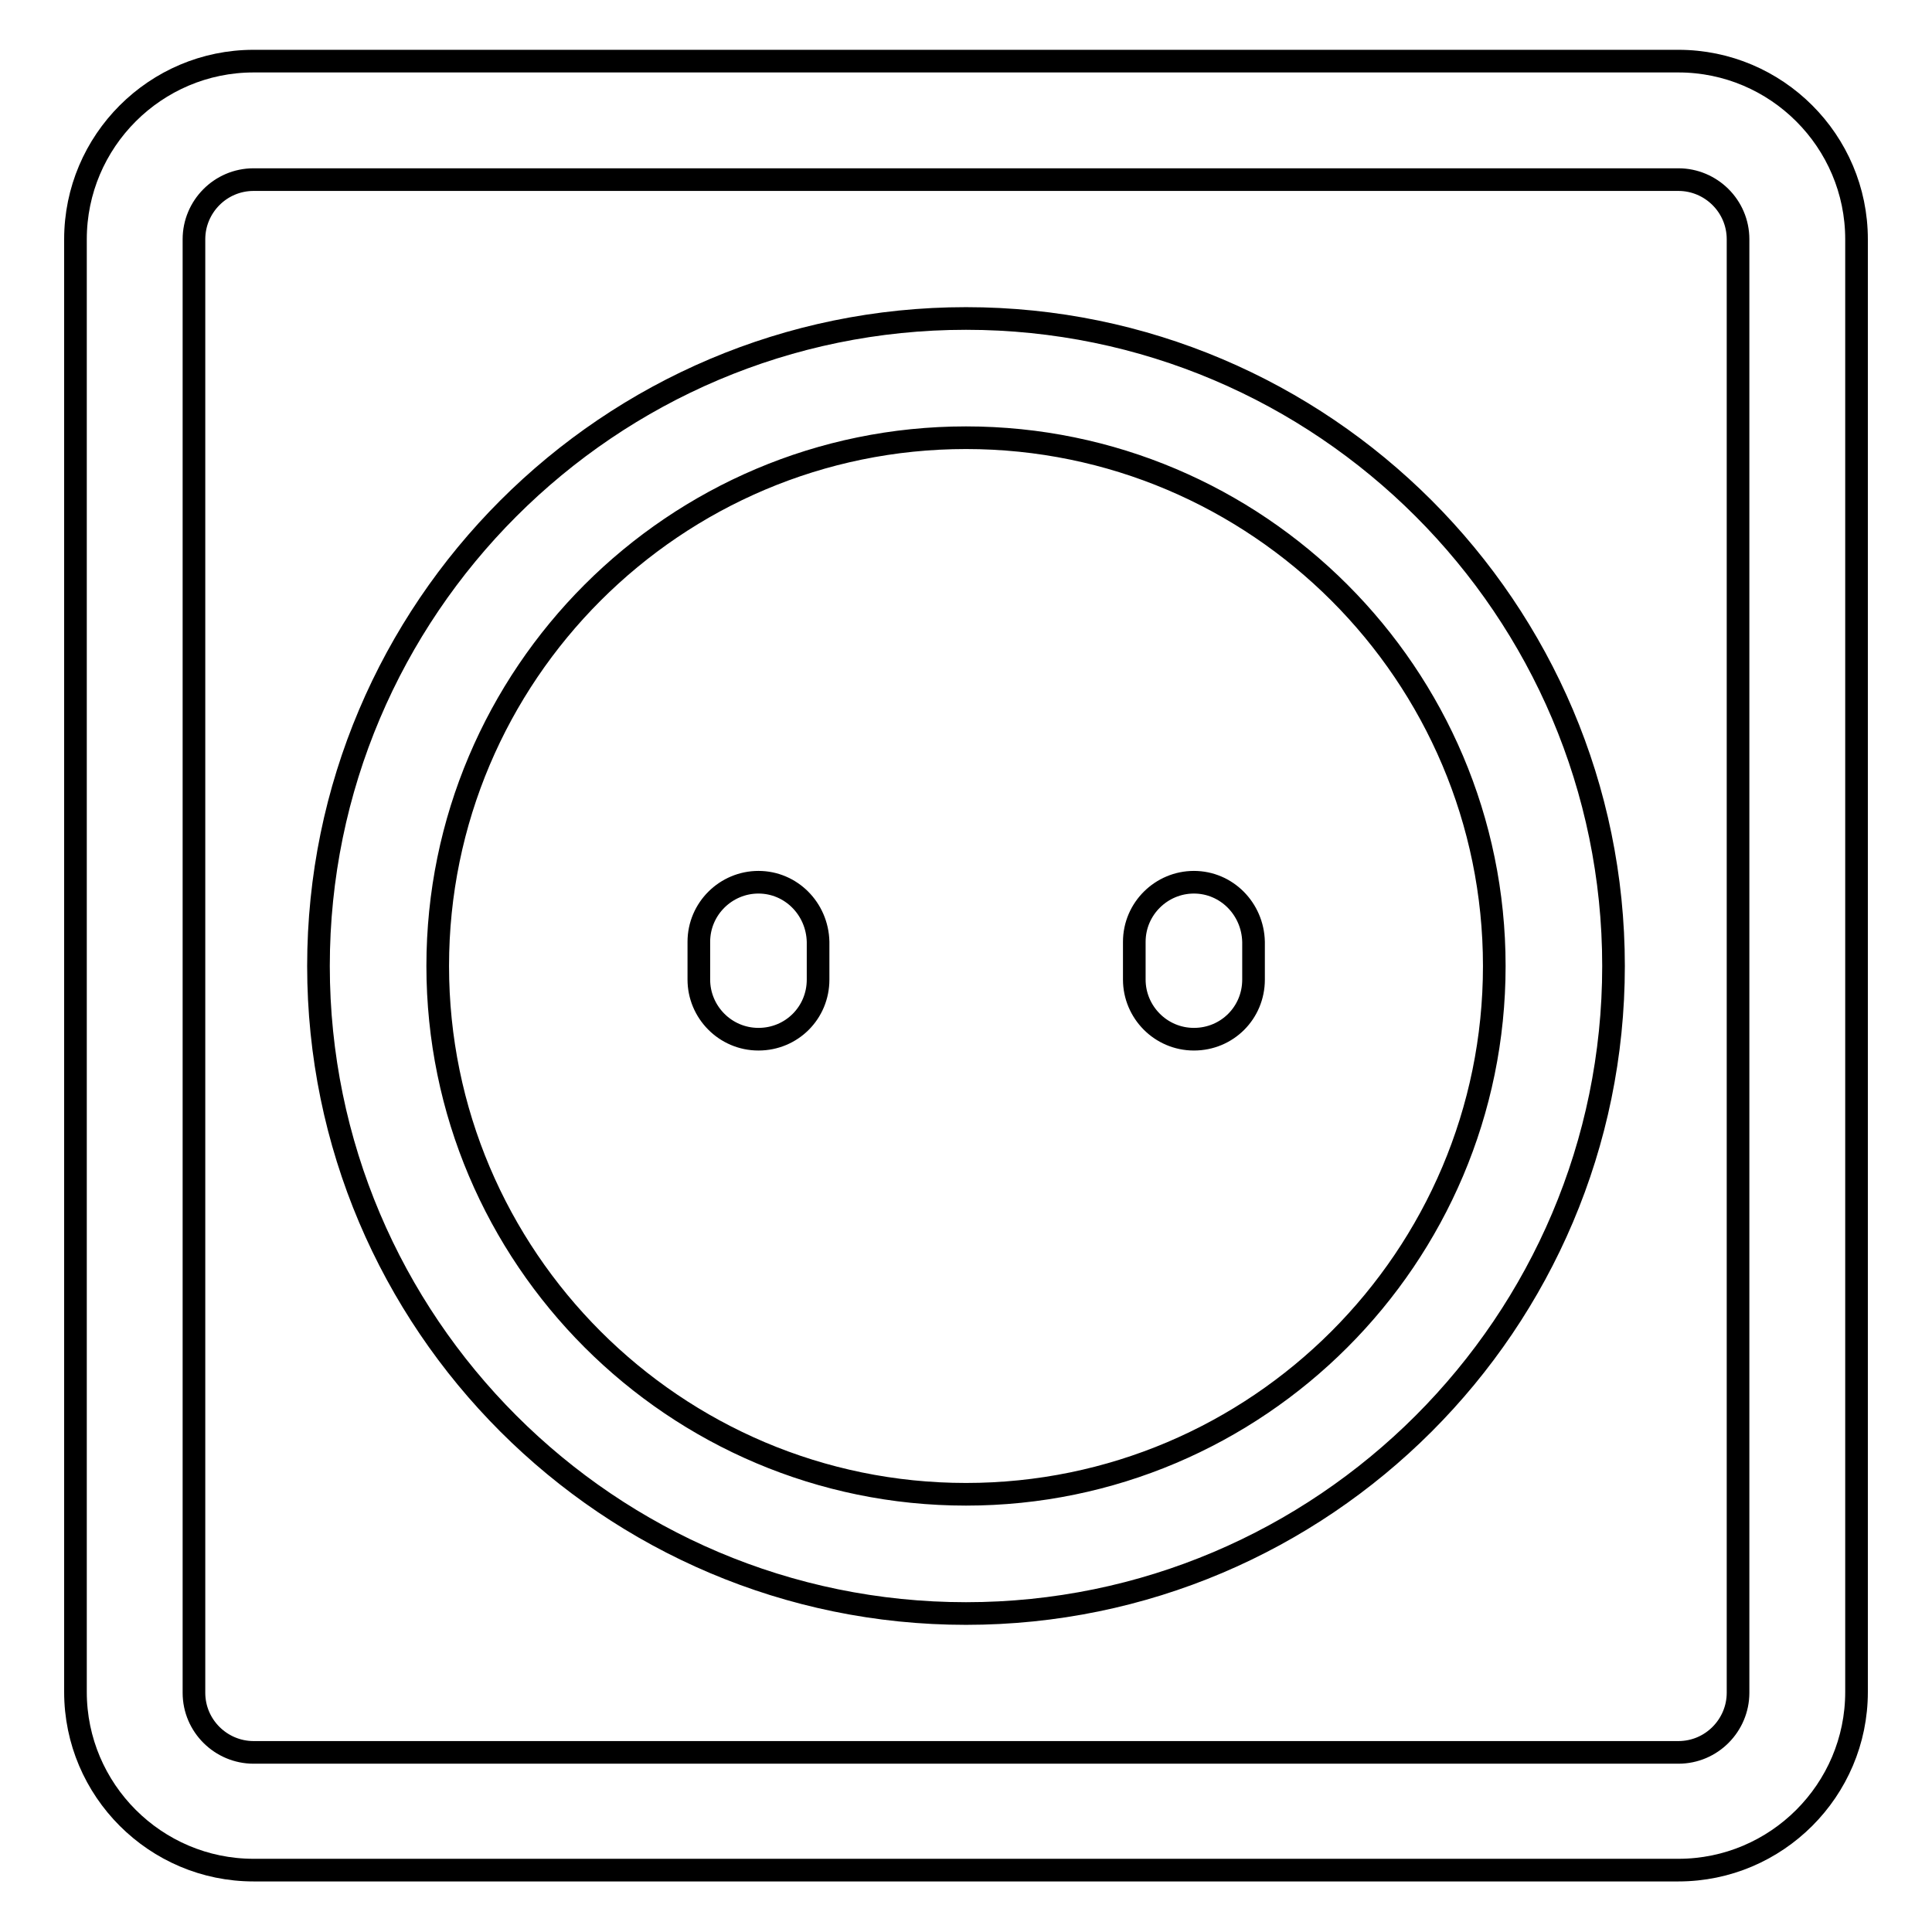 <?xml version="1.0" encoding="utf-8"?>
<!-- Svg Vector Icons : http://www.onlinewebfonts.com/icon -->
<!DOCTYPE svg PUBLIC "-//W3C//DTD SVG 1.1//EN" "http://www.w3.org/Graphics/SVG/1.1/DTD/svg11.dtd">
<svg version="1.1" xmlns="http://www.w3.org/2000/svg" xmlns:xlink="http://www.w3.org/1999/xlink" x="0px" y="0px" viewBox="0 0 256 256" enable-background="new 0 0 256 256" xml:space="preserve">
<g><g><g><path stroke-width="3" fill-opacity="0" stroke="#000000"  d="M222.4,8.1H33.6C20.6,8.1,10,18.7,10,31.7v192.5c0,13,10.6,23.6,23.6,23.6h188.8c13,0,23.6-10.6,23.6-23.6V31.7C246,18.7,235.4,8.1,222.4,8.1z M230.3,224.3c0,4.3-3.5,7.9-7.9,7.9H33.6c-4.3,0-7.9-3.5-7.9-7.9V31.7c0-4.3,3.5-7.9,7.9-7.9h188.8c4.3,0,7.9,3.5,7.9,7.9V224.3z"/><path stroke-width="3" fill-opacity="0" stroke="#000000"  d="M128,42.2c-47.3,0-85.8,38.5-85.8,85.8s38.5,85.8,85.8,85.8c47.3,0,85.8-38.5,85.8-85.8C213.8,80.7,175.3,42.2,128,42.2z M128,198c-38.6,0-70-31.4-70-70c0-38.6,31.4-70,70-70c38.6,0,70,31.4,70,70C198,166.6,166.6,198,128,198z"/><path stroke-width="3" fill-opacity="0" stroke="#000000"  d="M100.5,116.9c-4.3,0-7.9,3.5-7.9,7.9v5c0,4.3,3.5,7.9,7.9,7.9s7.9-3.5,7.9-7.9v-5C108.3,120.4,104.8,116.9,100.5,116.9z"/><path stroke-width="3" fill-opacity="0" stroke="#000000"  d="M158.2,116.9c-4.3,0-7.9,3.5-7.9,7.9v5c0,4.3,3.5,7.9,7.9,7.9s7.9-3.5,7.9-7.9v-5C166,120.4,162.5,116.9,158.2,116.9z"/></g><g></g><g></g><g></g><g></g><g></g><g></g><g></g><g></g><g></g><g></g><g></g><g></g><g></g><g></g><g></g></g></g>
</svg>